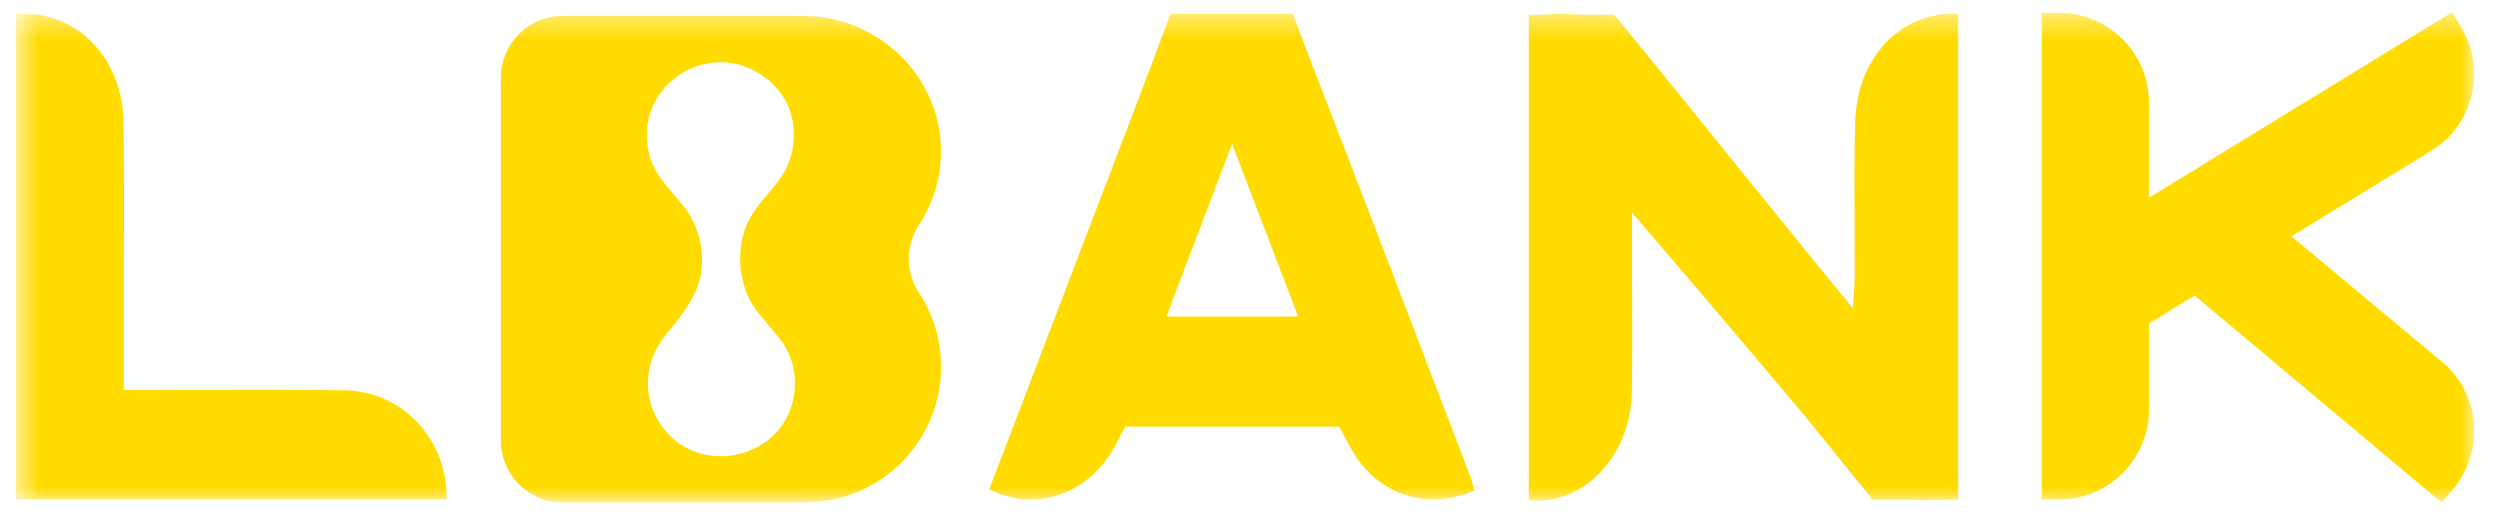 <svg width="95" height="20" viewBox="0 0 95 20" fill="none" xmlns="http://www.w3.org/2000/svg">
<g clip-path="url(#clip0_664_893)">
<mask id="mask0_664_893" style="mask-type:luminance" maskUnits="userSpaceOnUse" x="0" y="0" width="95" height="20">
<path d="M94.022 0.439H0.604V19.123H94.022V0.439Z" fill="white"/>
</mask>
<g mask="url(#mask0_664_893)">
<path d="M70.647 3.529C70.557 3.895 70.503 4.284 70.493 4.693C70.45 6.611 70.483 8.606 70.48 10.527C70.48 10.832 70.443 11.137 70.41 11.717C69.971 11.201 64.802 4.827 62.493 1.964C62.453 1.913 62.413 1.87 62.37 1.823L61.346 0.559H59.981C59.556 0.508 59.118 0.515 58.669 0.559H58.094V19.003C60.141 19.238 61.958 17.347 62.008 14.936C62.042 13.276 62.015 11.731 62.015 10.071V8.076C62.015 8.076 65.996 12.713 68.663 15.902L71.159 18.986H72.738C73.046 19.013 73.361 19.01 73.685 18.986H74.411V0.525C72.564 0.448 71.106 1.679 70.641 3.529H70.647Z" fill="#FFDB00"/>
<path d="M16.972 18.973H0.604V0.535C2.863 0.361 4.663 2.165 4.696 4.669C4.73 7.151 4.703 9.635 4.703 12.116V14.822H5.854C8.909 14.822 9.996 14.802 13.051 14.829C15.266 14.849 17.006 16.67 16.969 18.97L16.972 18.973Z" fill="#FFDB00"/>
<path d="M92.826 13.776L87.074 8.981L92.387 5.729C93.993 4.746 94.502 2.641 93.522 1.031L93.177 0.465L81.661 7.513V3.908C81.661 2.024 80.132 0.492 78.251 0.492H77.589V18.98H78.251C80.132 18.98 81.661 17.447 81.661 15.563V12.294L83.4 11.231L92.779 19.097L93.207 18.594C94.428 17.159 94.261 15.003 92.829 13.779L92.826 13.776Z" fill="#FFDB00"/>
<path d="M55.885 18.145C53.854 12.834 51.827 7.523 49.769 2.225L49.13 0.525H44.483L43.891 2.101C42.877 4.787 41.843 7.466 40.819 10.148C39.742 12.964 38.668 15.781 37.594 18.591C39.317 19.506 41.438 18.765 42.395 16.898C42.669 16.361 42.763 16.207 42.763 16.207H50.887C50.887 16.207 50.97 16.361 51.305 16.985C52.262 18.772 54.189 19.439 56.019 18.644C55.969 18.447 55.942 18.289 55.889 18.148L55.885 18.145ZM44.322 12.029C45.149 9.86 45.935 7.781 46.818 5.467C47.705 7.788 48.504 9.866 49.331 12.029H44.322Z" fill="#FFDB00"/>
<path d="M34.92 11.127C34.391 10.319 34.415 9.327 34.923 8.545C35.445 7.747 35.746 6.799 35.757 5.779C35.777 2.909 33.367 0.606 30.504 0.606H21.383C20.085 0.606 19.034 1.658 19.034 2.959V16.737C19.034 18.038 20.085 19.09 21.383 19.09H30.634V19.077C33.465 19.077 35.76 16.777 35.76 13.94C35.76 12.901 35.452 11.935 34.923 11.13L34.92 11.127ZM29.276 16.649C28.095 17.645 26.321 17.548 25.341 16.435C24.381 15.342 24.387 13.83 25.311 12.71C25.742 12.187 26.187 11.637 26.452 11.023C26.883 10.031 26.679 8.76 26.02 7.895C25.739 7.529 25.421 7.194 25.144 6.829C24.351 5.786 24.391 4.317 25.234 3.358C26.127 2.339 27.556 2.068 28.707 2.711C28.941 2.842 29.148 2.993 29.336 3.164H29.332C29.687 3.496 29.948 3.905 30.079 4.411C30.249 5.058 30.179 5.756 29.895 6.359C29.788 6.587 29.65 6.802 29.49 6.996C29.195 7.348 28.888 7.697 28.627 8.073C27.91 9.122 27.971 10.802 28.754 11.808C29.035 12.17 29.346 12.515 29.63 12.874C30.527 14.004 30.36 15.738 29.272 16.653L29.276 16.649Z" fill="#FFDB00"/>
</g>
</g>
<defs>
<clipPath id="clip0_664_893">
<rect width="93.418" height="18.684" fill="white" transform="translate(0.604 0.439)"/>
</clipPath>
</defs>
</svg>
